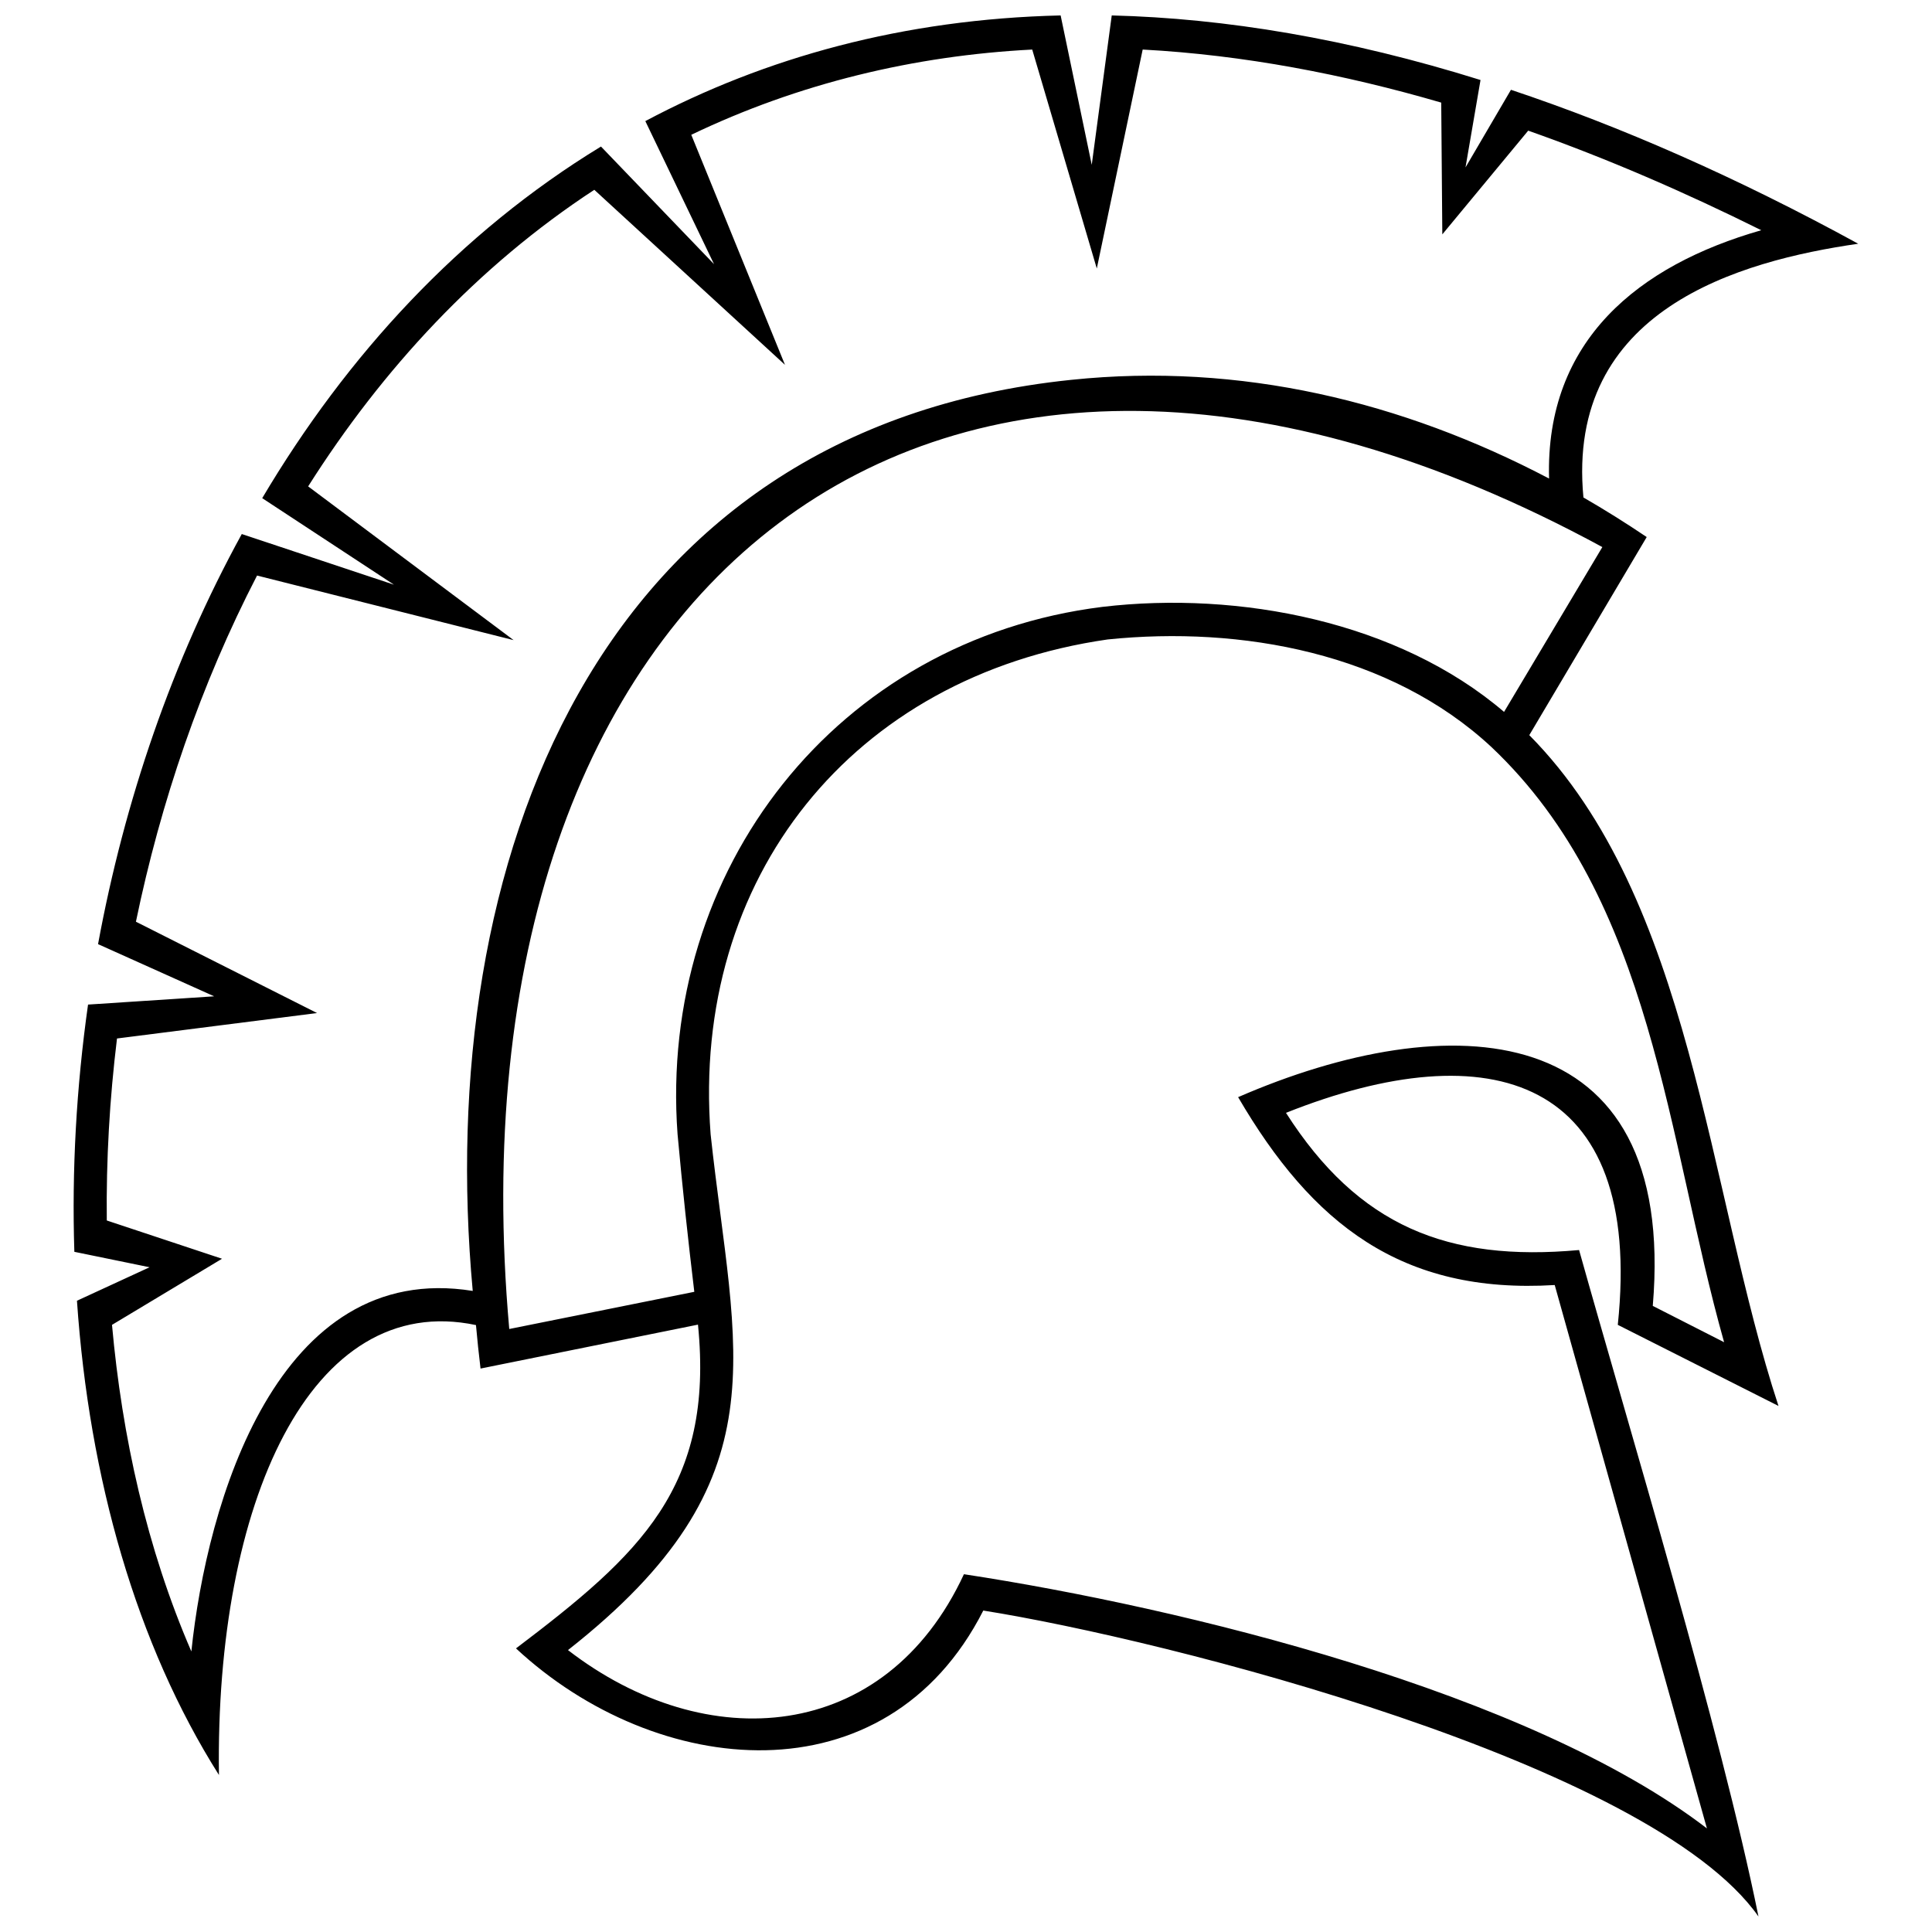 <?xml version="1.0" encoding="UTF-8"?>
<!-- Uploaded to: SVG Repo, www.svgrepo.com, Generator: SVG Repo Mixer Tools -->
<svg width="800px" height="800px" version="1.1" viewBox="144 144 512 512" xmlns="http://www.w3.org/2000/svg">
 <defs>
  <clipPath id="a">
   <path d="m163 148.09h474v503.81h-474z"/>
  </clipPath>
 </defs>
 <g clip-path="url(#a)">
  <path d="m542.59 332.66 26.047-43.68c-178.18-96.75-307.2 10.719-289.68 207.22l49.039-9.855c-1.672-13.945-3.168-27.832-4.438-41.777-5.129-70.129 42.18-130.98 112.6-139.74 36.188-4.266 78.367 3.859 106.43 27.832zm93.871-124.07c-31.406 4.551-77.562 17.402-72.836 67.246 5.703 3.285 11.293 6.801 16.77 10.488l-31.117 52.496c43.102 43.508 47.195 120.43 66.039 177.77l-42.586-21.492c6.914-65.863-33.824-77.734-87.934-56.184 19.188 30.023 42.871 39.531 77.676 36.359 13.367 47.715 37.457 126.83 47.539 176.62-28.641-40.742-157.14-73.414-205.43-81.078-25.816 50.766-86.668 44.602-123.84 10.027 32.789-24.836 52.555-42.699 48.23-85.801l-57.625 11.641c-0.461-3.805-0.863-7.664-1.211-11.523-43.91-9.277-69.148 47.367-68.113 119.23-21.898-34.633-34.402-78.598-37.629-125.68l19.246-8.875-19.938-4.09c-0.691-21.551 0.52-43.562 3.629-65.52l33.422-2.191-30.77-13.828c6.973-37.859 19.648-75.086 38.09-108.68l40.336 13.426-34.922-22.934c22.414-37.801 52.324-70.359 89.777-93.18l29.965 31.176-18.211-37.918c31.75-16.883 68.398-27.027 110.06-28.004l8.242 39.59 5.301-39.59c30.078 0.75 62.695 6.164 97.73 17.113l-3.977 23.164 12.043-20.57c28.984 9.68 59.699 23.105 92.027 40.797zm-25.699-3.574c-20.055-9.969-40.684-18.957-61.773-26.391l-22.762 27.488-0.289-34.922c-25.699-7.492-52.324-12.621-79.117-14.059l-12.16 58.027-17.113-58.027c-31.348 1.613-62.004 8.988-90.355 22.59l24.836 60.965-50.535-46.387c-30.887 20.227-56.125 47.484-75.832 78.598l54.453 40.742-67.996-17.113c-14.926 28.871-25.527 59.988-32.098 91.738l48 24.203-53.016 6.742c-1.961 16.02-2.883 32.156-2.707 48.23l30.539 10.141-29.156 17.52c2.652 29.504 9.219 59.297 21.031 86.551 4.09-39.473 22.82-103.9 74.566-95.543-10.43-113.41 32.328-228.42 158.64-241.45 44.773-4.668 87.762 5.762 126.6 26.16-1.039-36.648 23.801-56.531 56.242-65.809zm-71.57 136.91c-26.797-24.895-66.27-32.098-101.65-28.465-67.652 9.738-110.41 63.098-105.22 131.15 6.34 58.66 19.707 91.449-37.801 136.68 36.648 28.293 84.074 24.836 104.93-20.109 57.797 8.816 149.71 31.176 196.9 67.363l-40.336-144c-40.625 2.477-64.309-16.25-83.902-49.789 55.492-24.145 116.46-22.242 109.89 55.32l18.902 9.625c-15.156-53.648-18.727-117.21-61.715-157.78z"/>
 </g>
</svg>